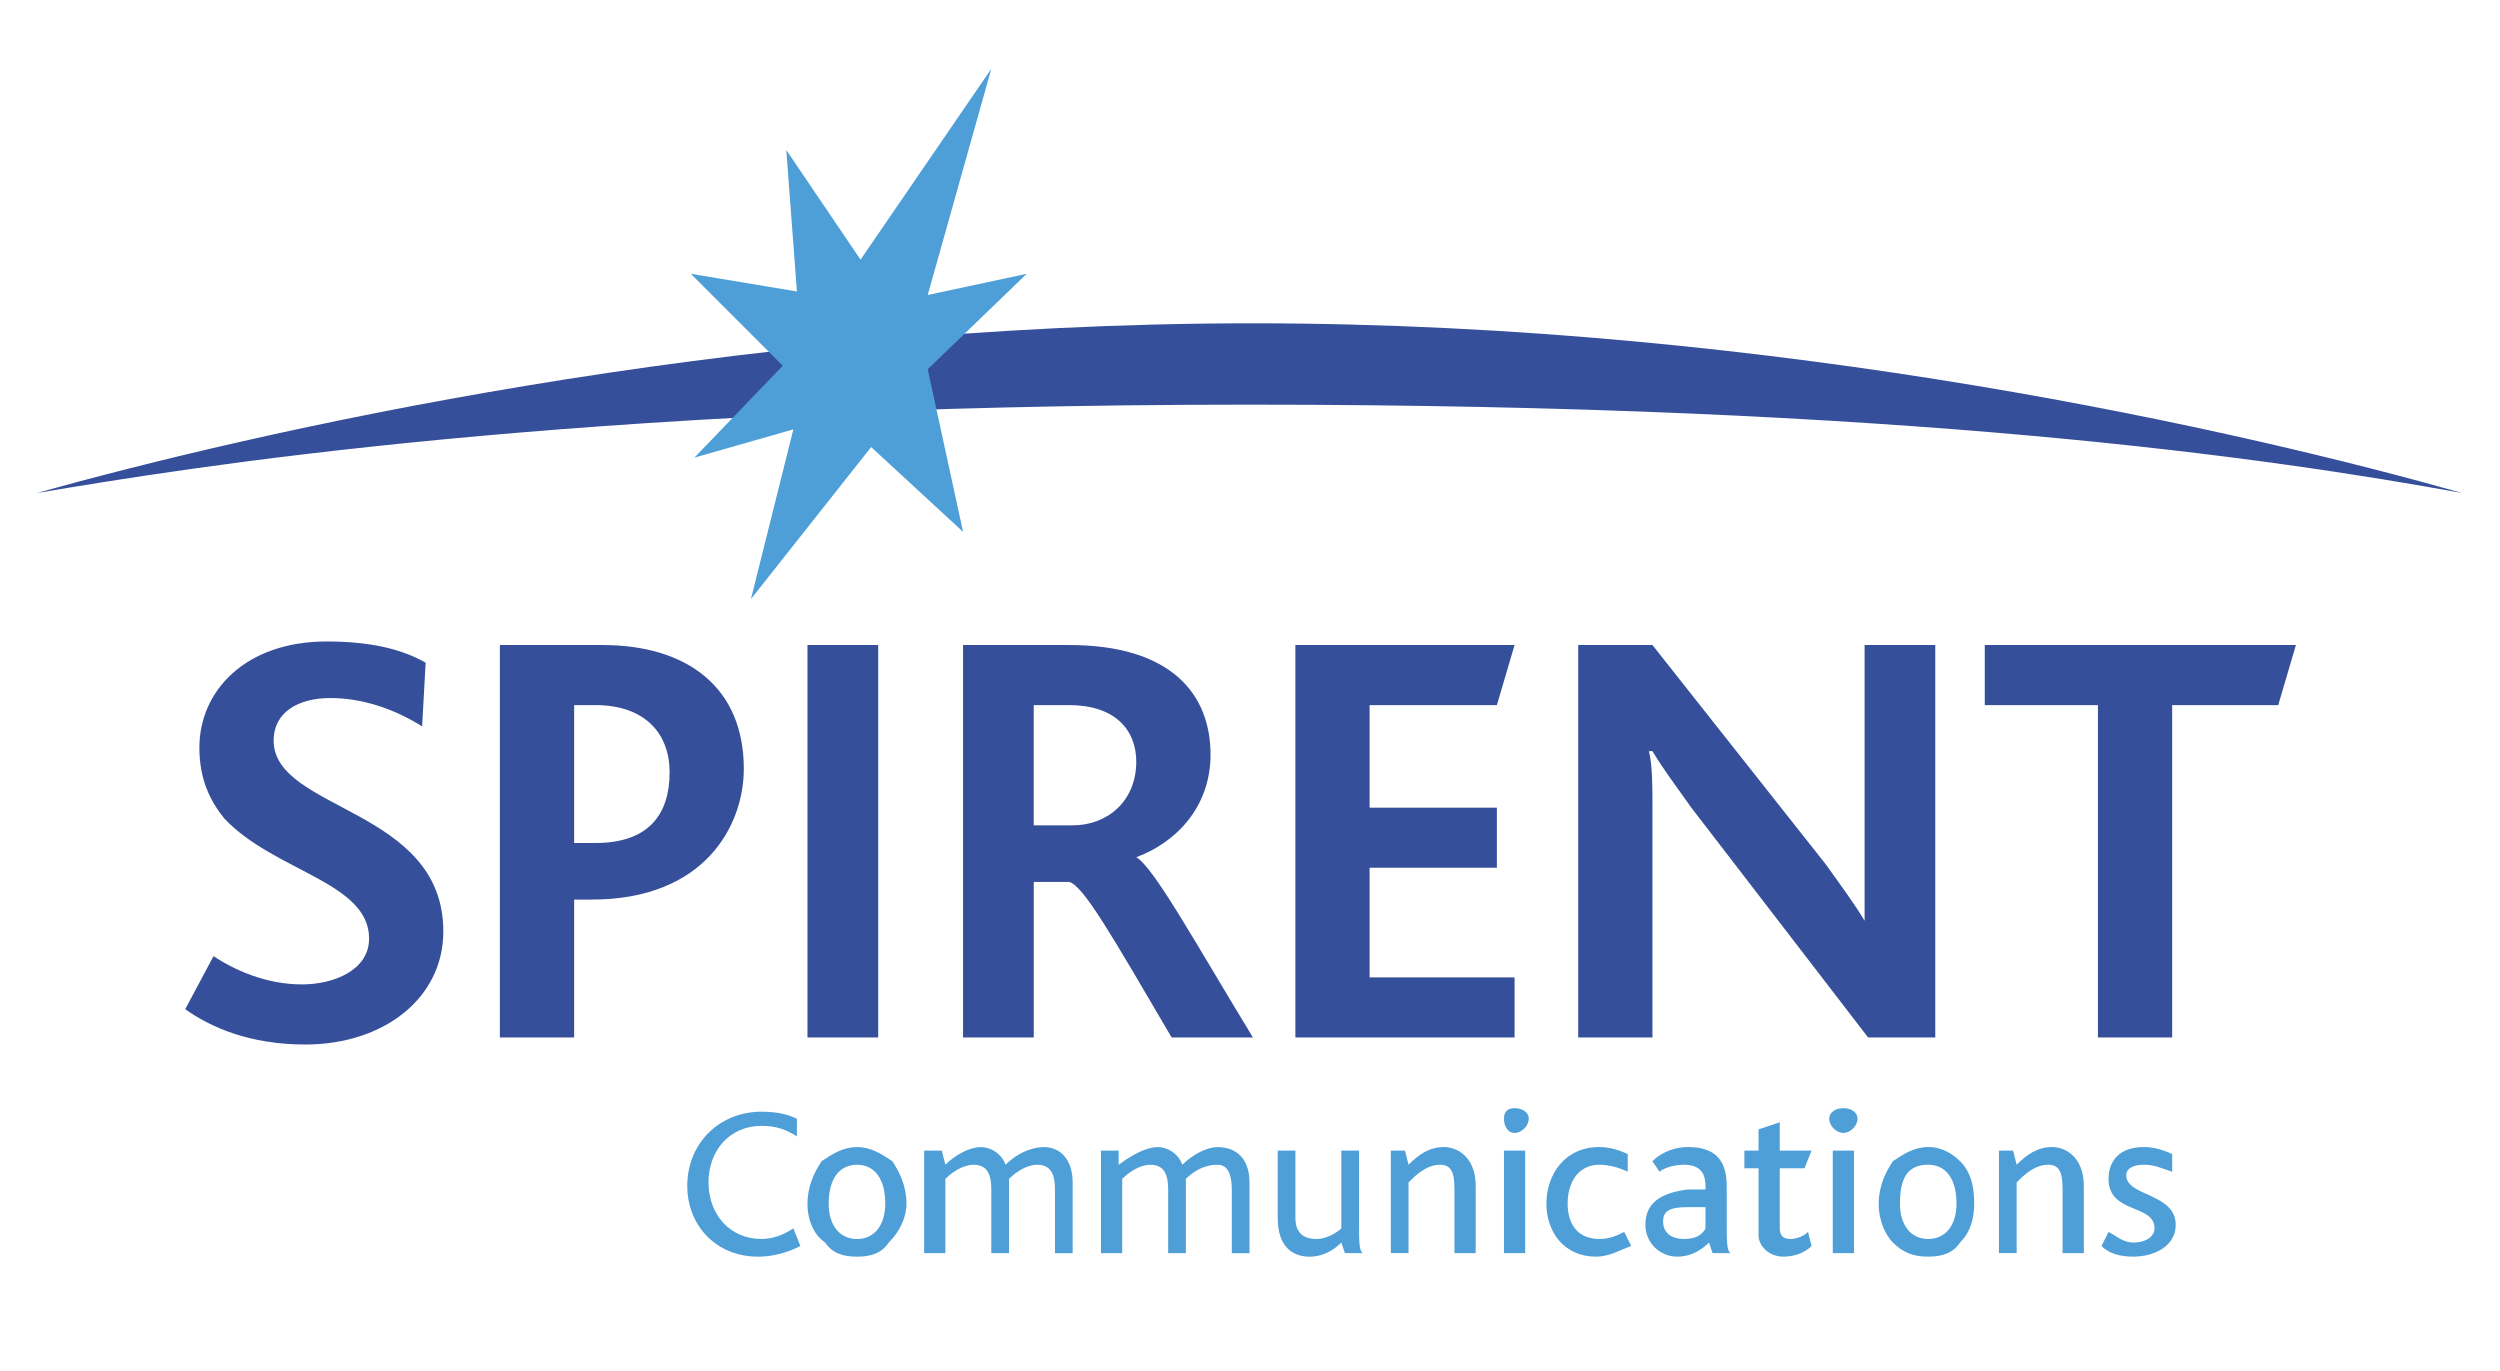<svg width="93" height="51" viewBox="0 0 93 51" fill="none" xmlns="http://www.w3.org/2000/svg">
<g clip-path="url(#clip0_1319_371041)">
<path fill-rule="evenodd" clip-rule="evenodd" d="M46.61 12.027C26.882 12.027 9.39 16.105 1.367 18.34C6.891 17.42 20.964 15.053 46.478 15.053C70.941 15.053 84.356 17.025 91.59 18.34C83.699 16.104 66.207 12.027 46.61 12.027Z" fill="#364F9B" stroke="#364F9B" stroke-width="0" stroke-miterlimit="2.613"/>
<path fill-rule="evenodd" clip-rule="evenodd" d="M25.699 10.185L29.645 10.843L29.25 5.581L32.012 9.659L36.878 2.557L34.511 10.974L38.194 10.185L34.511 13.736L35.827 19.786L32.407 16.63L27.935 22.285L29.513 15.972L25.831 17.024L29.119 13.605L25.699 10.185Z" fill="#4E9FD7" stroke="#4E9FD7" stroke-width="0" stroke-miterlimit="2.613"/>
<path fill-rule="evenodd" clip-rule="evenodd" d="M11.362 38.856C9.258 38.856 7.811 38.199 6.891 37.541L7.943 35.568C8.732 36.095 9.916 36.62 11.231 36.62C12.415 36.62 13.73 36.095 13.73 34.911C13.73 32.807 10.179 32.412 8.337 30.44C7.812 29.782 7.417 28.993 7.417 27.809C7.417 25.705 9.126 23.863 12.152 23.863C13.729 23.863 14.913 24.127 15.834 24.652L15.703 27.02C14.65 26.362 13.467 25.967 12.283 25.967C11.1 25.967 10.179 26.494 10.179 27.546C10.179 30.175 16.492 30.045 16.492 34.648C16.491 37.147 14.256 38.856 11.362 38.856ZM24.909 28.729C24.909 30.308 24.119 31.36 22.147 31.36H21.358V26.23H22.147C23.988 26.23 24.909 27.282 24.909 28.729ZM27.67 28.599C27.67 25.573 25.566 23.995 22.41 23.995H18.595V38.594H21.358V33.464H22.015C26.224 33.464 27.67 30.703 27.67 28.599ZM30.038 23.995H32.669V38.594H30.038V23.995ZM42.269 28.335C42.269 29.782 41.217 30.703 39.902 30.703H38.455V26.23H39.77C41.48 26.23 42.269 27.152 42.269 28.335ZM46.609 38.594C44.373 34.911 42.926 32.28 42.269 31.887C43.716 31.36 45.032 30.045 45.032 28.072C45.032 25.836 43.585 23.995 39.771 23.995H35.825V38.594H38.456V32.807H39.771C40.297 32.938 41.349 34.779 43.585 38.594H46.609ZM48.188 38.594V23.995H56.342L55.684 26.23H50.949V30.045H55.684V32.28H50.949V36.358H56.342V38.594H48.188ZM69.494 38.594L62.918 30.045C62.261 29.124 61.866 28.598 61.471 27.941H61.34C61.471 28.466 61.471 29.256 61.471 29.913V38.594H58.709V23.995H61.471L67.916 32.149C68.573 33.069 68.968 33.596 69.363 34.253V23.995H71.992V38.594H69.494ZM84.75 26.23H80.805V38.594H78.043V26.23H73.834V23.995H85.408L84.75 26.23Z" fill="#364F9B" stroke="#364F9B" stroke-width="0" stroke-miterlimit="2.613"/>
<path fill-rule="evenodd" clip-rule="evenodd" d="M28.197 46.748C26.619 46.748 25.566 45.564 25.566 44.117C25.566 42.54 26.75 41.355 28.329 41.355C28.986 41.355 29.381 41.487 29.644 41.618V42.277C29.249 42.013 28.855 41.882 28.329 41.882C27.145 41.882 26.356 42.802 26.356 43.986C26.356 45.169 27.145 46.09 28.329 46.09C28.723 46.09 29.118 45.959 29.512 45.696L29.775 46.353C29.249 46.616 28.723 46.748 28.197 46.748ZM31.88 43.329C32.537 43.329 32.932 43.855 32.932 44.776C32.932 45.564 32.537 46.091 31.88 46.091C31.222 46.091 30.827 45.564 30.827 44.776C30.827 43.855 31.222 43.329 31.88 43.329ZM31.88 42.671C31.353 42.671 30.959 42.934 30.564 43.197C30.302 43.592 30.038 44.117 30.038 44.776C30.038 45.433 30.301 45.959 30.696 46.222C30.959 46.616 31.353 46.748 31.88 46.748C32.406 46.748 32.8 46.616 33.063 46.222C33.458 45.828 33.721 45.301 33.721 44.776C33.721 44.117 33.458 43.592 33.195 43.197C32.8 42.934 32.406 42.671 31.88 42.671Z" fill="#4E9FD7" stroke="#4E9FD7" stroke-width="0" stroke-miterlimit="2.613"/>
<path fill-rule="evenodd" clip-rule="evenodd" d="M39.245 46.616V44.249C39.245 43.724 39.114 43.329 38.587 43.329C38.193 43.329 37.799 43.592 37.535 43.855V46.617H36.877V44.25C36.877 43.724 36.746 43.33 36.22 43.33C35.826 43.33 35.431 43.593 35.168 43.855V46.617H34.379V42.803H35.036L35.168 43.33C35.562 42.936 36.089 42.672 36.483 42.672C36.877 42.672 37.272 42.936 37.404 43.33C37.798 42.936 38.324 42.672 38.85 42.672C39.377 42.672 39.903 43.066 39.903 43.988V46.618H39.245V46.616Z" fill="#4E9FD7"/>
<path d="M39.245 46.616V44.249C39.245 43.724 39.114 43.329 38.587 43.329C38.193 43.329 37.799 43.592 37.535 43.855V46.617H36.877V44.25C36.877 43.724 36.746 43.33 36.22 43.33C35.826 43.33 35.431 43.593 35.168 43.855V46.617H34.379V42.803H35.036L35.168 43.33C35.562 42.936 36.089 42.672 36.483 42.672C36.877 42.672 37.272 42.936 37.404 43.33C37.798 42.936 38.324 42.672 38.85 42.672C39.377 42.672 39.903 43.066 39.903 43.988V46.618H39.245V46.616Z" stroke="#4E9FD7" stroke-width="0" stroke-miterlimit="2.613"/>
<path fill-rule="evenodd" clip-rule="evenodd" d="M45.823 46.616V44.249C45.823 43.724 45.692 43.329 45.297 43.329C44.771 43.329 44.377 43.592 44.114 43.855V46.617H43.456V44.25C43.456 43.724 43.324 43.33 42.798 43.33C42.404 43.33 42.009 43.593 41.746 43.855V46.617H40.957V42.803H41.614V43.33C42.141 42.936 42.667 42.672 43.061 42.672C43.456 42.672 43.85 42.936 43.982 43.33C44.376 42.936 44.902 42.672 45.297 42.672C45.955 42.672 46.481 43.066 46.481 43.988V46.618H45.823V46.616Z" fill="#4E9FD7"/>
<path d="M45.823 46.616V44.249C45.823 43.724 45.692 43.329 45.297 43.329C44.771 43.329 44.377 43.592 44.114 43.855V46.617H43.456V44.25C43.456 43.724 43.324 43.33 42.798 43.33C42.404 43.33 42.009 43.593 41.746 43.855V46.617H40.957V42.803H41.614V43.33C42.141 42.936 42.667 42.672 43.061 42.672C43.456 42.672 43.85 42.936 43.982 43.33C44.376 42.936 44.902 42.672 45.297 42.672C45.955 42.672 46.481 43.066 46.481 43.988V46.618H45.823V46.616Z" stroke="#4E9FD7" stroke-width="0" stroke-miterlimit="2.613"/>
<path fill-rule="evenodd" clip-rule="evenodd" d="M50.03 46.616L49.898 46.222C49.635 46.485 49.241 46.748 48.714 46.748C48.189 46.748 47.531 46.485 47.531 45.301V42.802H48.189V45.301C48.189 45.828 48.451 46.09 48.978 46.09C49.371 46.09 49.767 45.828 49.898 45.696V42.803H50.556V45.302C50.556 46.223 50.556 46.486 50.687 46.617H50.03V46.616ZM54.106 46.616V44.38C54.106 43.854 54.106 43.328 53.581 43.328C53.054 43.328 52.66 43.723 52.397 43.986V46.615H51.739V42.802H52.265L52.397 43.328C52.791 42.934 53.186 42.67 53.712 42.67C54.238 42.67 54.896 43.064 54.896 44.117V46.616H54.106ZM56.869 41.618C56.869 41.882 56.605 42.145 56.343 42.145C56.08 42.145 55.948 41.882 55.948 41.618C55.948 41.355 56.08 41.224 56.343 41.224C56.605 41.224 56.869 41.355 56.869 41.618ZM55.948 42.802H56.737V46.616H55.948V42.802ZM59.368 46.747C58.184 46.747 57.526 45.827 57.526 44.775C57.526 43.723 58.184 42.67 59.499 42.67C59.893 42.67 60.288 42.802 60.551 42.934V43.591C60.288 43.459 59.894 43.328 59.499 43.328C58.709 43.328 58.316 43.986 58.316 44.775C58.316 45.563 58.709 46.09 59.499 46.09C59.893 46.09 60.156 45.958 60.42 45.827L60.683 46.353C60.288 46.484 59.893 46.747 59.368 46.747ZM63.445 45.696C63.314 45.958 63.05 46.09 62.655 46.09C62.13 46.09 61.867 45.827 61.867 45.433C61.867 45.038 62.13 44.906 62.787 44.906H63.444V45.696H63.445ZM64.366 46.616C64.234 46.485 64.234 46.222 64.234 45.301V44.117C64.234 43.064 63.708 42.67 62.787 42.67C62.393 42.67 61.867 42.802 61.472 43.197L61.735 43.591C61.867 43.459 62.262 43.328 62.655 43.328C63.182 43.328 63.445 43.591 63.445 44.117V44.248H62.787C61.735 44.38 61.209 44.775 61.209 45.563C61.208 45.719 61.238 45.873 61.298 46.017C61.357 46.161 61.444 46.292 61.554 46.402C61.664 46.512 61.795 46.599 61.939 46.658C62.083 46.718 62.237 46.748 62.393 46.747C62.919 46.747 63.314 46.484 63.577 46.222L63.708 46.615L64.366 46.616ZM66.338 46.747C65.812 46.747 65.418 46.353 65.418 45.958V43.459H64.891V42.802H65.418V42.012L66.207 41.749V42.802H67.39L67.128 43.459H66.207V45.695C66.207 45.958 66.338 46.09 66.601 46.09C66.865 46.09 67.128 45.958 67.259 45.827L67.39 46.352C67.127 46.616 66.733 46.747 66.338 46.747ZM69.1 41.618C69.1 41.882 68.837 42.145 68.574 42.145C68.311 42.145 68.047 41.882 68.047 41.618C68.047 41.355 68.311 41.224 68.574 41.224C68.837 41.224 69.1 41.355 69.1 41.618ZM68.179 42.802H68.969V46.616H68.179V42.802ZM71.73 43.328C72.388 43.328 72.782 43.854 72.782 44.775C72.782 45.563 72.388 46.09 71.73 46.09C71.072 46.09 70.678 45.563 70.678 44.775C70.678 43.854 70.941 43.328 71.73 43.328ZM71.73 42.67C71.204 42.67 70.81 42.934 70.415 43.197C70.152 43.591 69.888 44.117 69.888 44.775C69.888 45.432 70.152 45.958 70.415 46.222C70.81 46.615 71.204 46.747 71.73 46.747C72.257 46.747 72.651 46.616 72.914 46.222C73.309 45.827 73.44 45.301 73.44 44.775C73.44 44.117 73.309 43.591 72.914 43.197C72.651 42.934 72.257 42.67 71.73 42.67ZM76.728 46.616V44.38C76.728 43.854 76.728 43.328 76.203 43.328C75.676 43.328 75.281 43.723 75.019 43.986V46.615H74.361V42.802H74.887L75.019 43.328C75.413 42.934 75.808 42.67 76.334 42.67C76.86 42.67 77.518 43.064 77.518 44.117V46.616H76.728ZM79.359 46.747C78.832 46.747 78.438 46.616 78.175 46.353L78.438 45.827C78.702 45.958 78.965 46.222 79.359 46.222C79.885 46.222 80.148 45.958 80.148 45.695C80.148 44.775 78.438 45.169 78.438 43.854C78.438 43.197 78.832 42.67 79.754 42.67C80.148 42.67 80.543 42.802 80.806 42.934V43.591C80.412 43.459 80.149 43.328 79.754 43.328C79.359 43.328 79.097 43.459 79.097 43.723C79.097 44.511 80.937 44.38 80.937 45.563C80.936 46.353 80.148 46.747 79.359 46.747Z" fill="#4E9FD7" stroke="#4E9FD7" stroke-width="0" stroke-miterlimit="2.613"/>
</g>
<defs>
<clipPath id="clip0_1319_371041">
<rect width="92.957" height="50.494" fill="white"/>
</clipPath>
</defs>
</svg>
